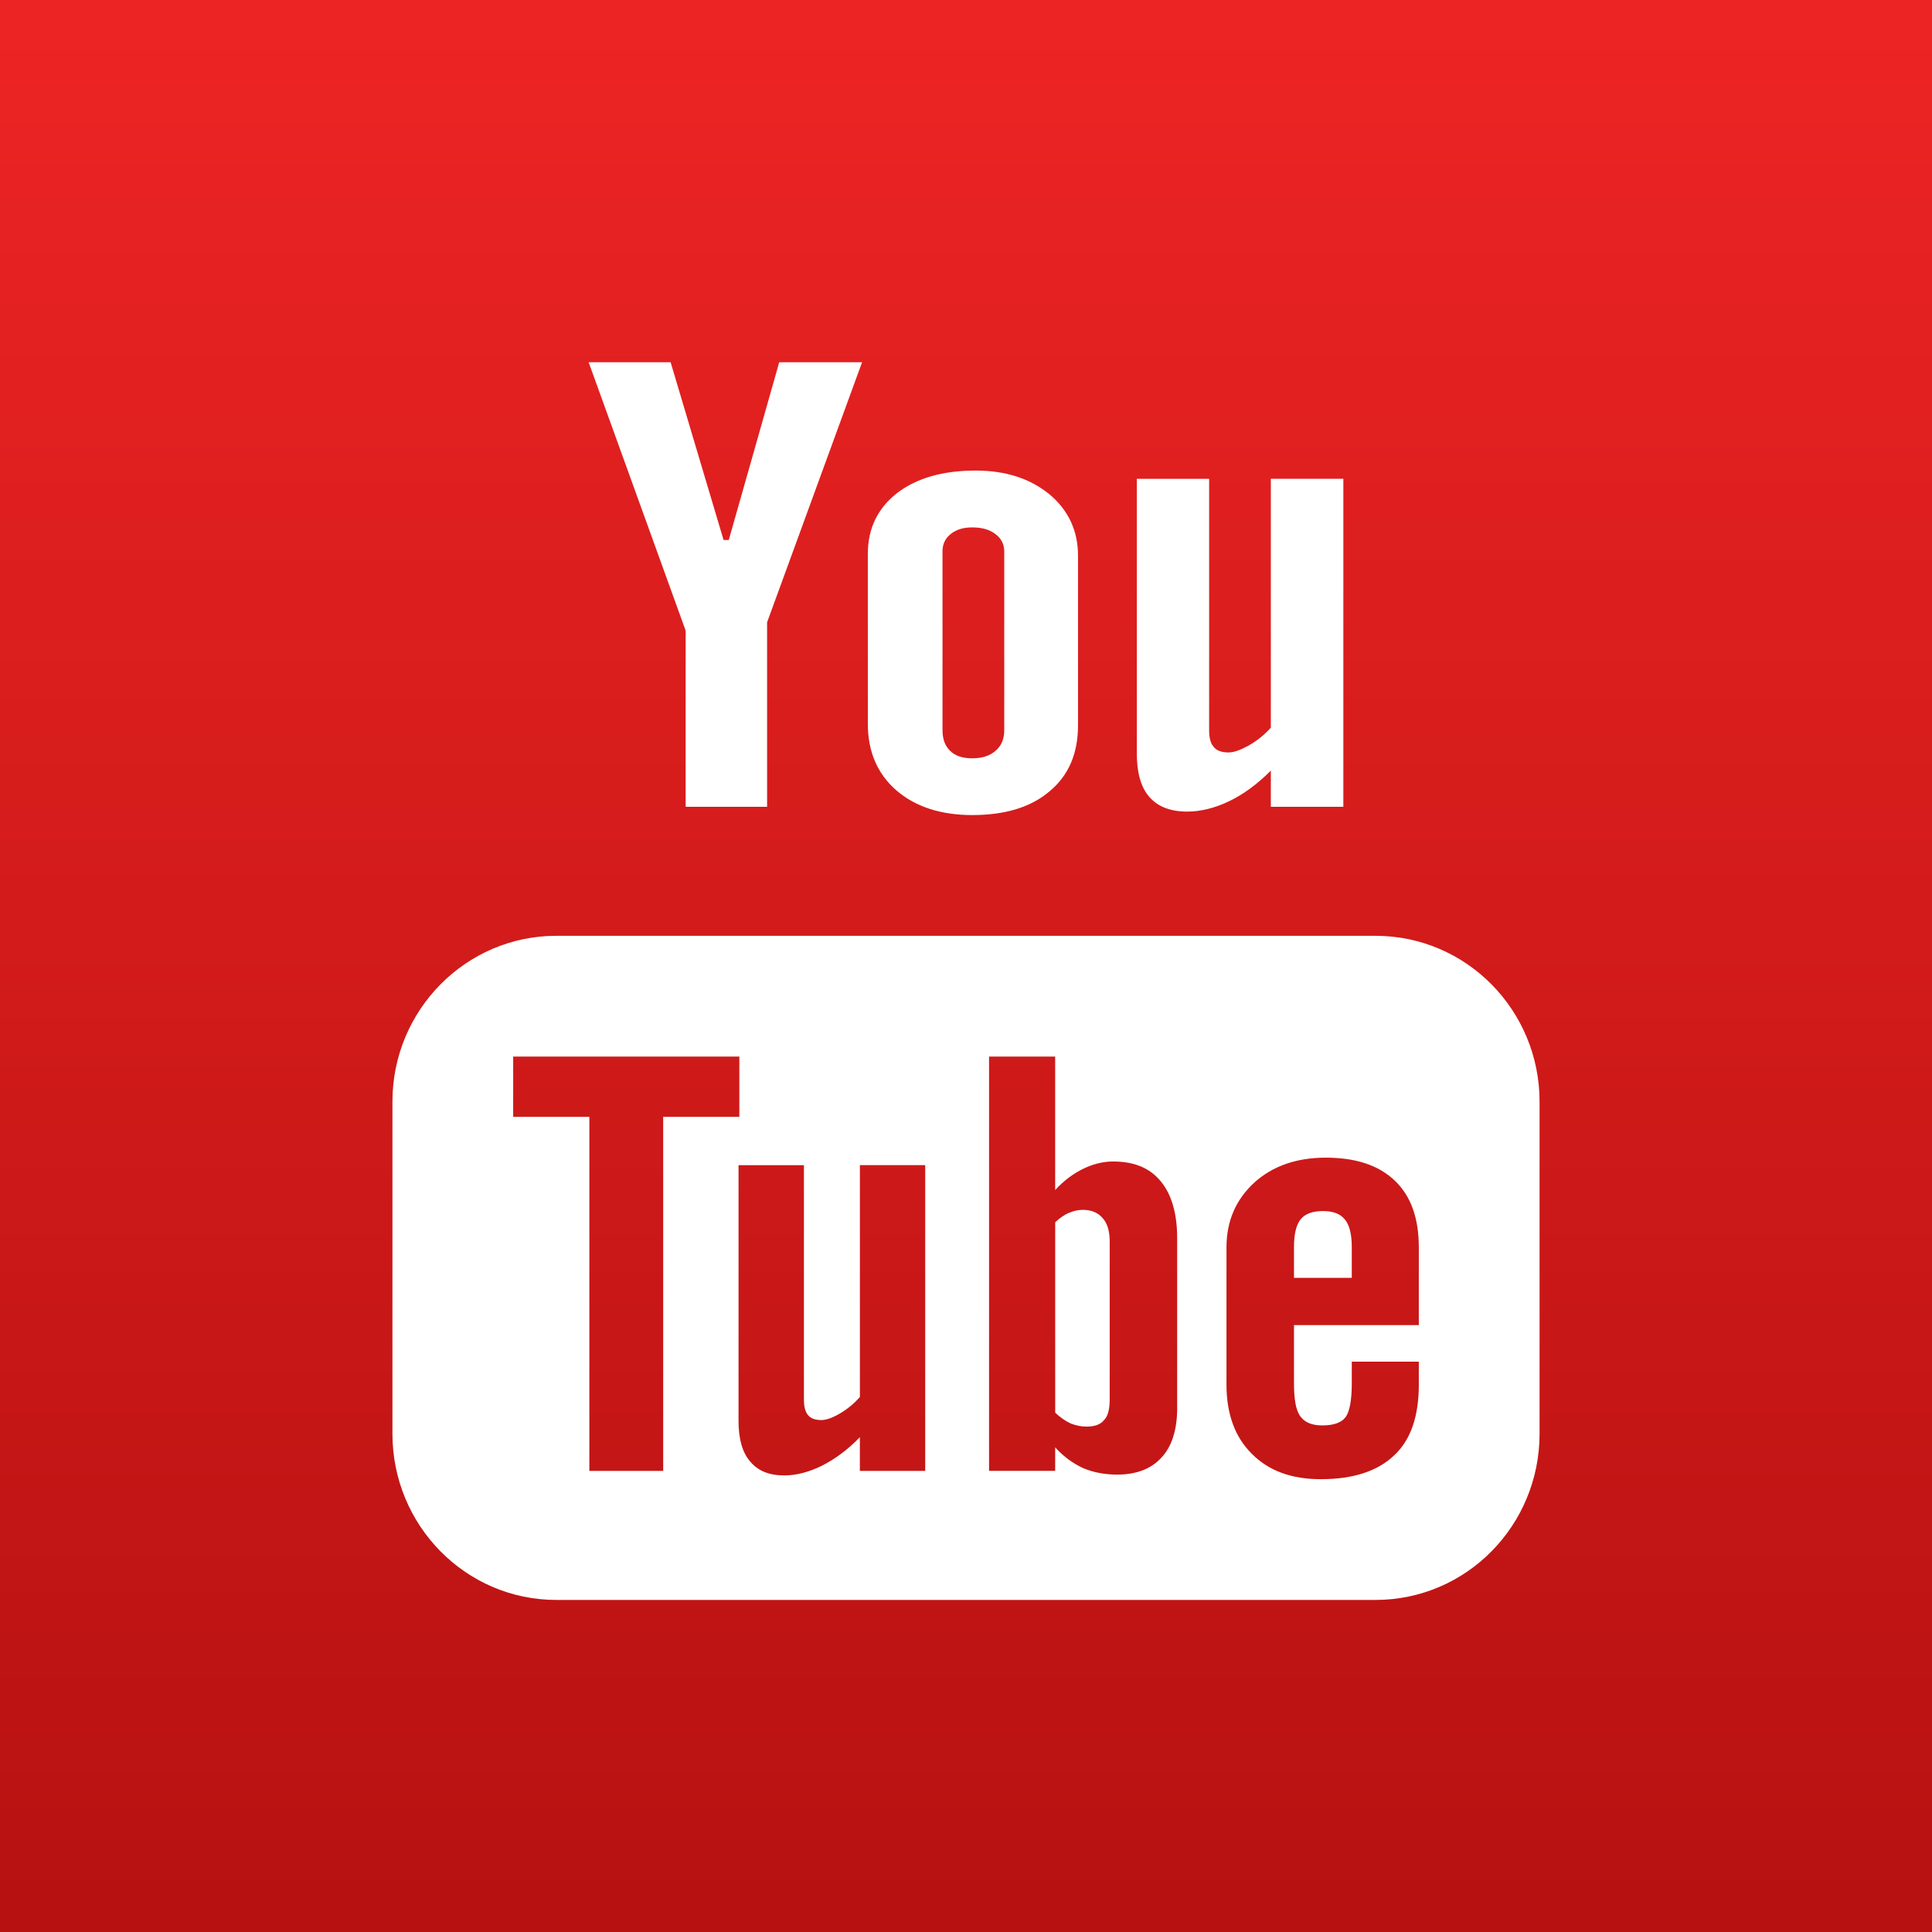 <?xml version="1.0" encoding="utf-8"?>
<!DOCTYPE svg PUBLIC "-//W3C//DTD SVG 1.1//EN" "http://www.w3.org/Graphics/SVG/1.1/DTD/svg11.dtd">
<svg version="1.1" xmlns="http://www.w3.org/2000/svg" width="64" height="64" viewBox="0 0 64 64" enable-background="new 0 0 64 64">
 <rect x="0" y="0" width="64" height="64" fill="#333333" stroke="none"/>
 <defs>
  <linearGradient id="youtube_bg" gradientUnits="userSpaceOnUse" x1="0" y1="0" x2="0" y2="64">
   <stop stop-color="#ed2424"/>
   <stop offset="1" stop-color="#b71111"/>
  </linearGradient>
 </defs>
 <rect fill="url(#youtube_bg)" width="64" height="64"/>
 <g style="fill: #FFFFFF;">
  <polygon points="22.713,26.726 25.411,26.726 25.411,20.615 28.557,12 25.813,12 24.142,17.887 23.969,17.887 
		22.215,12 19.5,12 22.713,20.89 	"/>
  <path d="M32.209,27c1.094,0,1.949-0.263,2.566-0.793c0.629-0.525,0.936-1.25,0.936-2.185v-5.611
		c0-0.833-0.322-1.514-0.947-2.037c-0.639-0.522-1.453-0.786-2.442-0.786c-1.091,0-1.955,0.249-2.603,0.744
		c-0.646,0.503-0.971,1.176-0.971,2.015v5.632c0,0.921,0.319,1.658,0.947,2.205C30.325,26.726,31.165,27,32.209,27z M31.221,18.268
		c0-0.238,0.088-0.433,0.27-0.576c0.186-0.152,0.423-0.221,0.714-0.221c0.319,0,0.573,0.069,0.77,0.221
		c0.194,0.143,0.292,0.338,0.292,0.576v5.918c0,0.292-0.092,0.519-0.288,0.685c-0.189,0.169-0.448,0.249-0.774,0.249
		c-0.319,0-0.564-0.08-0.732-0.249c-0.168-0.161-0.251-0.387-0.251-0.685V18.268z"/>
  <path d="M39.33,26.885c0.447,0,0.918-0.119,1.389-0.345c0.482-0.232,0.939-0.572,1.379-1.012v1.199H44.5V15.86
		h-2.402v8.246c-0.215,0.239-0.461,0.435-0.736,0.592c-0.273,0.149-0.49,0.228-0.664,0.228c-0.23,0-0.393-0.061-0.486-0.177
		c-0.107-0.11-0.158-0.298-0.158-0.558v-8.33h-2.396v9.082c0,0.654,0.135,1.137,0.416,1.457
		C38.355,26.722,38.77,26.885,39.33,26.885z"/>
  <path d="M43.83,40.118c-0.35,0-0.598,0.088-0.748,0.278c-0.143,0.178-0.217,0.487-0.217,0.908v1.026h1.914v-1.026
		c0-0.421-0.078-0.73-0.23-0.908C44.396,40.206,44.156,40.118,43.83,40.118z"/>
  <path d="M45.566,31H18.427C15.434,31,13,33.461,13,36.494v11C13,50.539,15.434,53,18.427,53h27.139
		C48.57,53,51,50.539,51,47.494v-11C51,33.461,48.57,31,45.566,31z M21.968,48.725h-2.445V36.997H17V35h7.492v1.997h-2.523V48.725z
		 M30.648,48.725h-2.164v-1.116c-0.4,0.415-0.816,0.72-1.249,0.941c-0.43,0.213-0.851,0.325-1.253,0.325
		c-0.507,0-0.878-0.152-1.135-0.465c-0.258-0.297-0.382-0.747-0.382-1.34v-8.472h2.166v7.759c0,0.24,0.042,0.411,0.138,0.523
		c0.094,0.111,0.238,0.161,0.44,0.161c0.158,0,0.358-0.069,0.603-0.211c0.25-0.146,0.472-0.323,0.673-0.554v-7.679h2.164V48.725z
		 M38.996,46.629c0,0.713-0.166,1.271-0.514,1.647c-0.338,0.379-0.834,0.572-1.475,0.572c-0.418,0-0.797-0.075-1.133-0.217
		c-0.324-0.152-0.637-0.372-0.92-0.686v0.778h-2.19V35h2.19v4.421c0.291-0.315,0.6-0.544,0.928-0.703
		c0.328-0.161,0.662-0.242,0.994-0.242c0.688,0,1.209,0.211,1.57,0.65c0.359,0.426,0.549,1.064,0.549,1.886V46.629z M47,43.896
		h-4.135v1.915c0,0.532,0.059,0.902,0.209,1.105c0.148,0.205,0.389,0.303,0.727,0.303c0.359,0,0.621-0.084,0.758-0.257
		c0.146-0.173,0.221-0.563,0.221-1.151v-0.703H47v0.757c0,1.045-0.262,1.826-0.811,2.34C45.643,48.731,44.834,49,43.754,49
		c-0.967,0-1.729-0.277-2.285-0.841c-0.559-0.551-0.84-1.319-0.84-2.294v-4.548c0-0.872,0.314-1.584,0.922-2.143
		c0.607-0.549,1.4-0.825,2.367-0.825c0.992,0,1.756,0.249,2.297,0.771C46.742,39.626,47,40.364,47,41.317V43.896z"/>
  <path d="M35.865,40.078c-0.156,0-0.313,0.037-0.465,0.105c-0.152,0.062-0.295,0.169-0.445,0.305v6.309
		c0.172,0.164,0.352,0.284,0.518,0.359c0.162,0.063,0.332,0.102,0.52,0.102c0.258,0,0.457-0.063,0.576-0.212
		c0.137-0.133,0.191-0.373,0.191-0.697v-5.217c0-0.352-0.076-0.606-0.232-0.78C36.369,40.167,36.154,40.078,35.865,40.078z"/>
 </g>
</svg>
